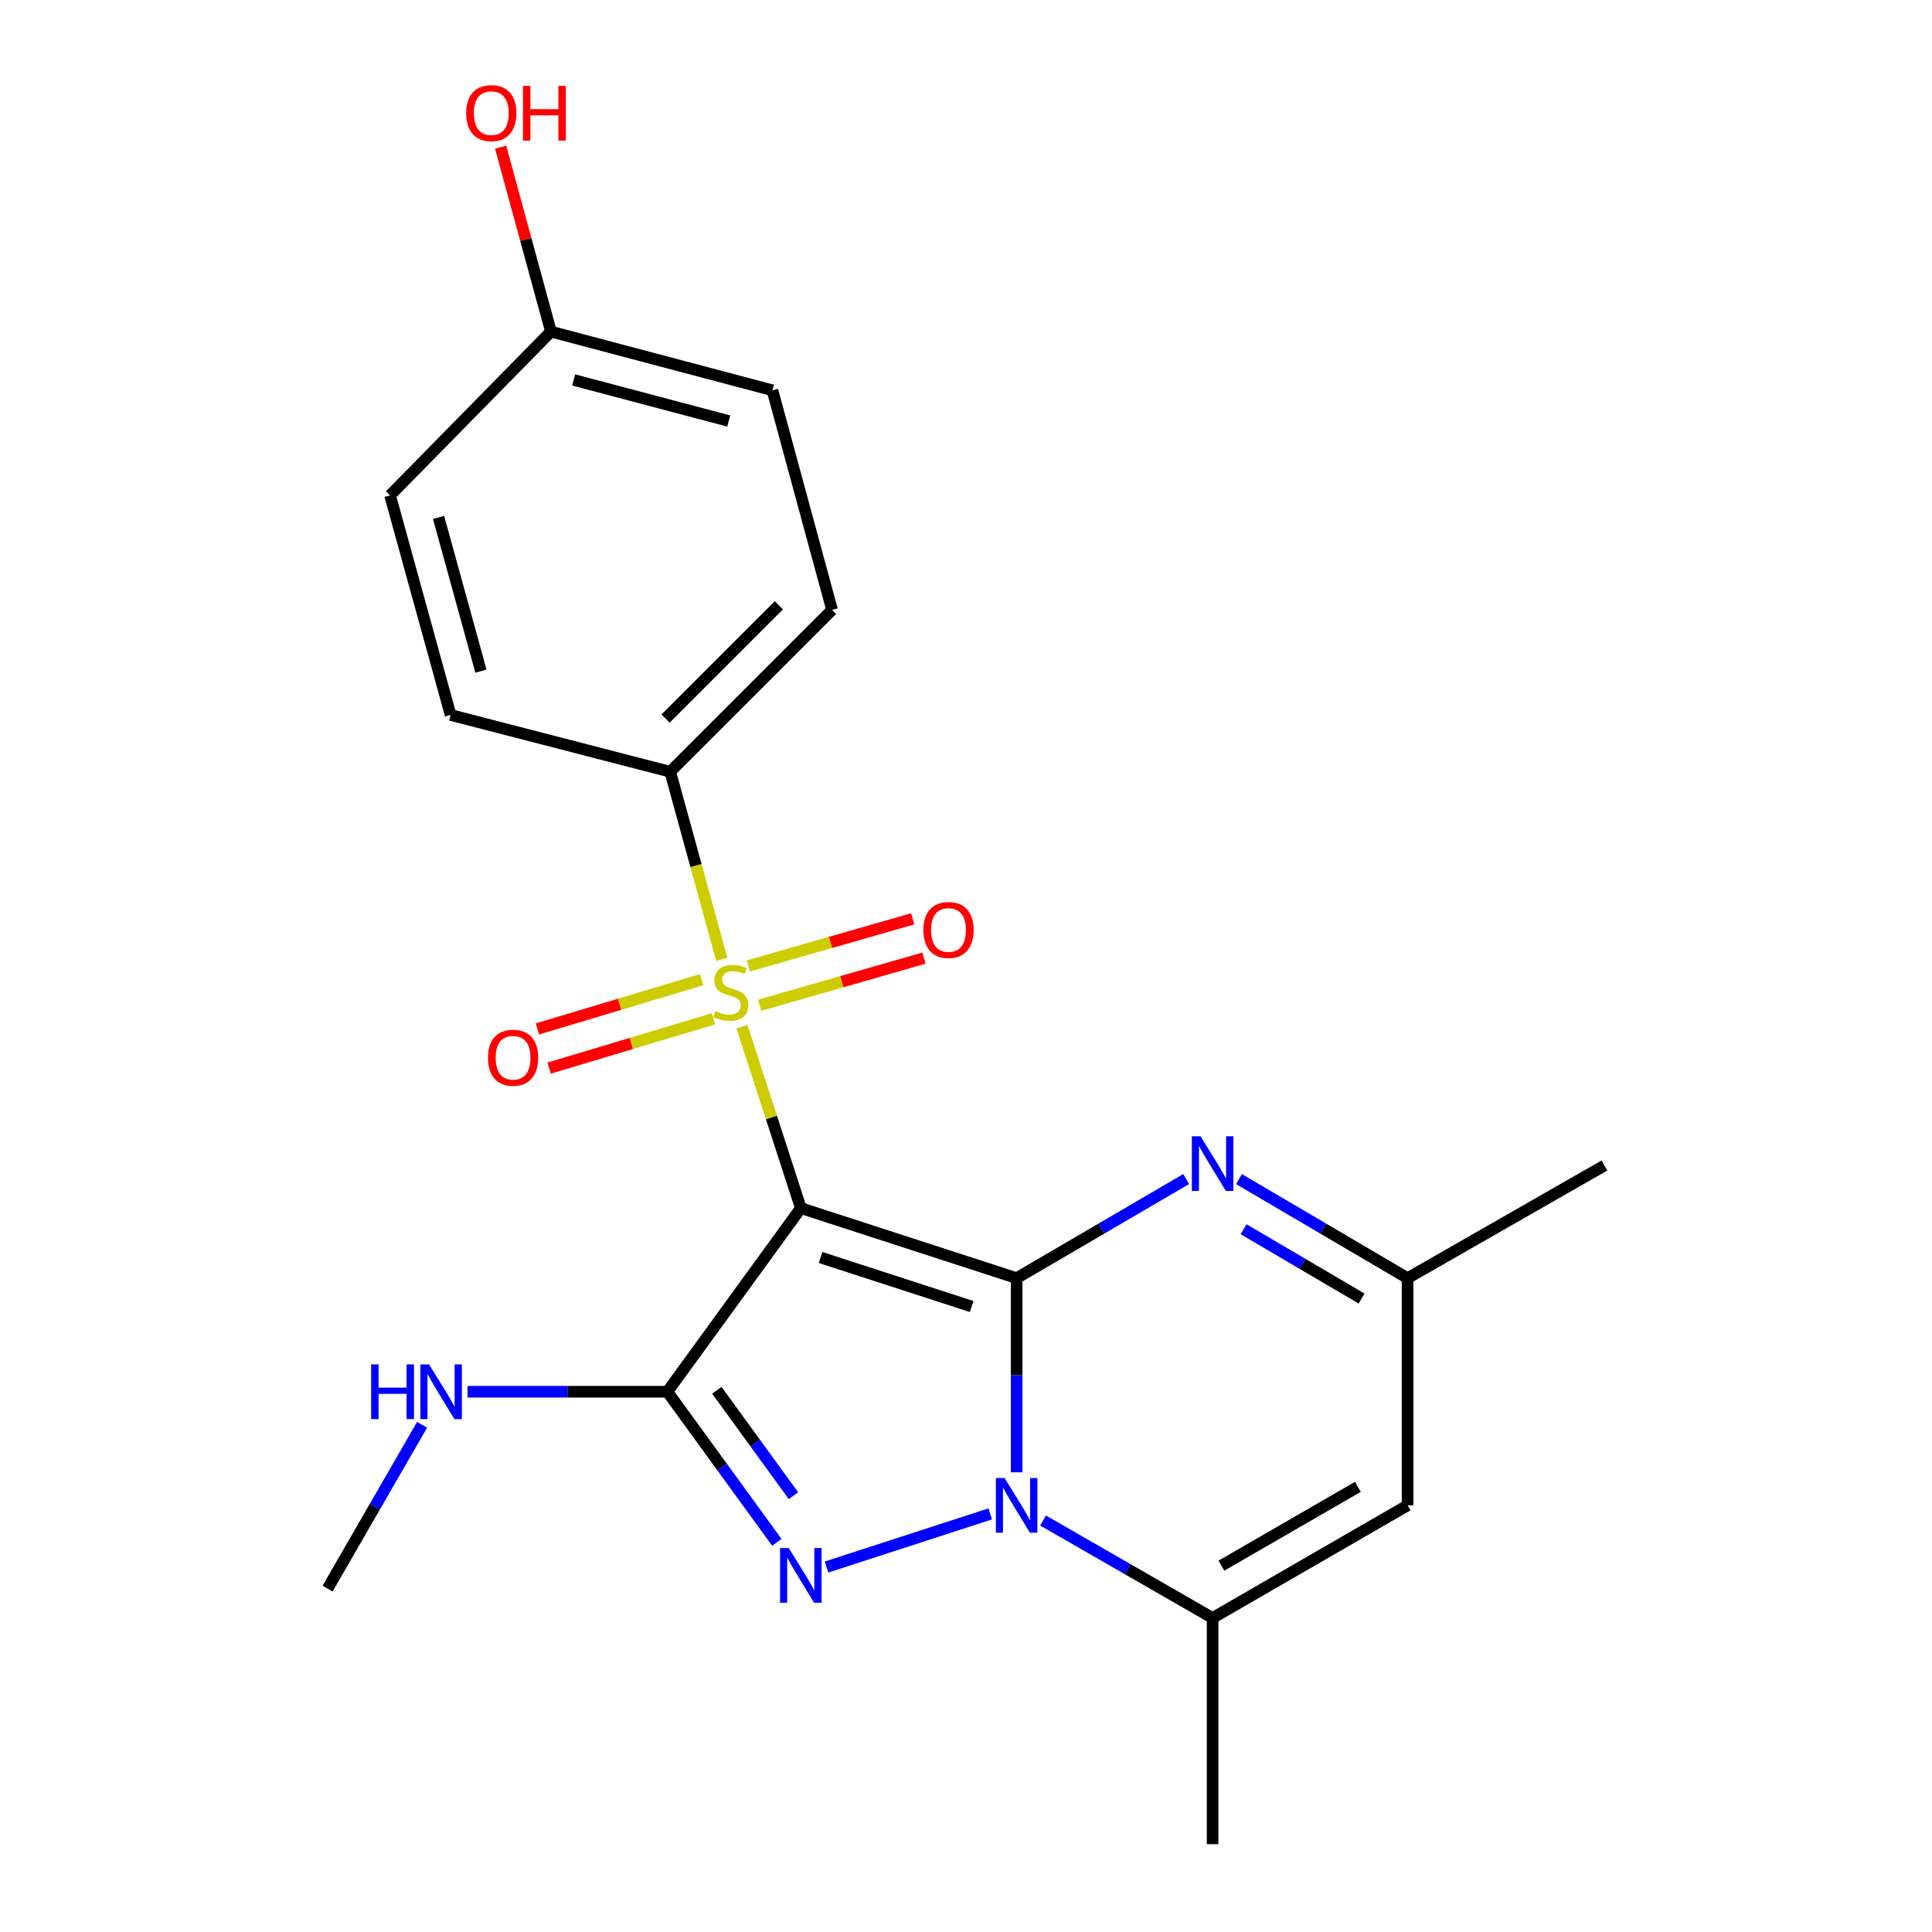 <?xml version='1.0' encoding='iso-8859-1'?>
<svg version='1.1' baseProfile='full'
              xmlns='http://www.w3.org/2000/svg'
                      xmlns:rdkit='http://www.rdkit.org/xml'
                      xmlns:xlink='http://www.w3.org/1999/xlink'
                  xml:space='preserve'
width='1000px' height='1000px' viewBox='0 0 1000 1000'>
<!-- END OF HEADER -->
<rect style='opacity:1.0;fill:#FFFFFF;stroke:none' width='1000' height='1000' x='0' y='0'> </rect>
<path class='bond-0' d='M 526.207,661.564 L 414.512,625.316' style='fill:none;fill-rule:evenodd;stroke:#000000;stroke-width:6px;stroke-linecap:butt;stroke-linejoin:miter;stroke-opacity:1' />
<path class='bond-0' d='M 502.92,676.256 L 424.734,650.883' style='fill:none;fill-rule:evenodd;stroke:#000000;stroke-width:6px;stroke-linecap:butt;stroke-linejoin:miter;stroke-opacity:1' />
<path class='bond-1' d='M 526.207,661.564 L 526.207,711.812' style='fill:none;fill-rule:evenodd;stroke:#000000;stroke-width:6px;stroke-linecap:butt;stroke-linejoin:miter;stroke-opacity:1' />
<path class='bond-1' d='M 526.207,711.812 L 526.207,762.061' style='fill:none;fill-rule:evenodd;stroke:#0000FF;stroke-width:6px;stroke-linecap:butt;stroke-linejoin:miter;stroke-opacity:1' />
<path class='bond-5' d='M 526.207,661.564 L 570.084,635.92' style='fill:none;fill-rule:evenodd;stroke:#000000;stroke-width:6px;stroke-linecap:butt;stroke-linejoin:miter;stroke-opacity:1' />
<path class='bond-5' d='M 570.084,635.92 L 613.961,610.277' style='fill:none;fill-rule:evenodd;stroke:#0000FF;stroke-width:6px;stroke-linecap:butt;stroke-linejoin:miter;stroke-opacity:1' />
<path class='bond-2' d='M 414.512,625.316 L 399.279,578.365' style='fill:none;fill-rule:evenodd;stroke:#000000;stroke-width:6px;stroke-linecap:butt;stroke-linejoin:miter;stroke-opacity:1' />
<path class='bond-2' d='M 399.279,578.365 L 384.045,531.414' style='fill:none;fill-rule:evenodd;stroke:#CCCC00;stroke-width:6px;stroke-linecap:butt;stroke-linejoin:miter;stroke-opacity:1' />
<path class='bond-3' d='M 414.512,625.316 L 345.426,720.362' style='fill:none;fill-rule:evenodd;stroke:#000000;stroke-width:6px;stroke-linecap:butt;stroke-linejoin:miter;stroke-opacity:1' />
<path class='bond-4' d='M 512.531,783.599 L 427.829,811.087' style='fill:none;fill-rule:evenodd;stroke:#0000FF;stroke-width:6px;stroke-linecap:butt;stroke-linejoin:miter;stroke-opacity:1' />
<path class='bond-6' d='M 539.872,787.016 L 583.755,812.241' style='fill:none;fill-rule:evenodd;stroke:#0000FF;stroke-width:6px;stroke-linecap:butt;stroke-linejoin:miter;stroke-opacity:1' />
<path class='bond-6' d='M 583.755,812.241 L 627.638,837.466' style='fill:none;fill-rule:evenodd;stroke:#000000;stroke-width:6px;stroke-linecap:butt;stroke-linejoin:miter;stroke-opacity:1' />
<path class='bond-9' d='M 373.57,496.518 L 360.233,447.988' style='fill:none;fill-rule:evenodd;stroke:#CCCC00;stroke-width:6px;stroke-linecap:butt;stroke-linejoin:miter;stroke-opacity:1' />
<path class='bond-9' d='M 360.233,447.988 L 346.896,399.457' style='fill:none;fill-rule:evenodd;stroke:#000000;stroke-width:6px;stroke-linecap:butt;stroke-linejoin:miter;stroke-opacity:1' />
<path class='bond-10' d='M 363.203,507.068 L 320.68,519.822' style='fill:none;fill-rule:evenodd;stroke:#CCCC00;stroke-width:6px;stroke-linecap:butt;stroke-linejoin:miter;stroke-opacity:1' />
<path class='bond-10' d='M 320.68,519.822 L 278.157,532.577' style='fill:none;fill-rule:evenodd;stroke:#FF0000;stroke-width:6px;stroke-linecap:butt;stroke-linejoin:miter;stroke-opacity:1' />
<path class='bond-10' d='M 369.283,527.339 L 326.76,540.093' style='fill:none;fill-rule:evenodd;stroke:#CCCC00;stroke-width:6px;stroke-linecap:butt;stroke-linejoin:miter;stroke-opacity:1' />
<path class='bond-10' d='M 326.76,540.093 L 284.238,552.848' style='fill:none;fill-rule:evenodd;stroke:#FF0000;stroke-width:6px;stroke-linecap:butt;stroke-linejoin:miter;stroke-opacity:1' />
<path class='bond-11' d='M 393.192,520.324 L 435.719,508.126' style='fill:none;fill-rule:evenodd;stroke:#CCCC00;stroke-width:6px;stroke-linecap:butt;stroke-linejoin:miter;stroke-opacity:1' />
<path class='bond-11' d='M 435.719,508.126 L 478.246,495.928' style='fill:none;fill-rule:evenodd;stroke:#FF0000;stroke-width:6px;stroke-linecap:butt;stroke-linejoin:miter;stroke-opacity:1' />
<path class='bond-11' d='M 387.357,499.981 L 429.884,487.783' style='fill:none;fill-rule:evenodd;stroke:#CCCC00;stroke-width:6px;stroke-linecap:butt;stroke-linejoin:miter;stroke-opacity:1' />
<path class='bond-11' d='M 429.884,487.783 L 472.411,475.585' style='fill:none;fill-rule:evenodd;stroke:#FF0000;stroke-width:6px;stroke-linecap:butt;stroke-linejoin:miter;stroke-opacity:1' />
<path class='bond-12' d='M 345.426,720.362 L 293.714,720.362' style='fill:none;fill-rule:evenodd;stroke:#000000;stroke-width:6px;stroke-linecap:butt;stroke-linejoin:miter;stroke-opacity:1' />
<path class='bond-12' d='M 293.714,720.362 L 242.002,720.362' style='fill:none;fill-rule:evenodd;stroke:#0000FF;stroke-width:6px;stroke-linecap:butt;stroke-linejoin:miter;stroke-opacity:1' />
<path class='bond-22' d='M 345.426,720.362 L 373.755,759.337' style='fill:none;fill-rule:evenodd;stroke:#000000;stroke-width:6px;stroke-linecap:butt;stroke-linejoin:miter;stroke-opacity:1' />
<path class='bond-22' d='M 373.755,759.337 L 402.085,798.311' style='fill:none;fill-rule:evenodd;stroke:#0000FF;stroke-width:6px;stroke-linecap:butt;stroke-linejoin:miter;stroke-opacity:1' />
<path class='bond-22' d='M 371.044,719.612 L 390.874,746.894' style='fill:none;fill-rule:evenodd;stroke:#000000;stroke-width:6px;stroke-linecap:butt;stroke-linejoin:miter;stroke-opacity:1' />
<path class='bond-22' d='M 390.874,746.894 L 410.705,774.176' style='fill:none;fill-rule:evenodd;stroke:#0000FF;stroke-width:6px;stroke-linecap:butt;stroke-linejoin:miter;stroke-opacity:1' />
<path class='bond-8' d='M 641.304,610.31 L 684.934,635.937' style='fill:none;fill-rule:evenodd;stroke:#0000FF;stroke-width:6px;stroke-linecap:butt;stroke-linejoin:miter;stroke-opacity:1' />
<path class='bond-8' d='M 684.934,635.937 L 728.563,661.564' style='fill:none;fill-rule:evenodd;stroke:#000000;stroke-width:6px;stroke-linecap:butt;stroke-linejoin:miter;stroke-opacity:1' />
<path class='bond-8' d='M 643.674,636.247 L 674.215,654.185' style='fill:none;fill-rule:evenodd;stroke:#0000FF;stroke-width:6px;stroke-linecap:butt;stroke-linejoin:miter;stroke-opacity:1' />
<path class='bond-8' d='M 674.215,654.185 L 704.756,672.124' style='fill:none;fill-rule:evenodd;stroke:#000000;stroke-width:6px;stroke-linecap:butt;stroke-linejoin:miter;stroke-opacity:1' />
<path class='bond-18' d='M 627.638,837.466 L 627.638,954.545' style='fill:none;fill-rule:evenodd;stroke:#000000;stroke-width:6px;stroke-linecap:butt;stroke-linejoin:miter;stroke-opacity:1' />
<path class='bond-23' d='M 627.638,837.466 L 728.563,779.161' style='fill:none;fill-rule:evenodd;stroke:#000000;stroke-width:6px;stroke-linecap:butt;stroke-linejoin:miter;stroke-opacity:1' />
<path class='bond-23' d='M 632.19,810.395 L 702.838,769.582' style='fill:none;fill-rule:evenodd;stroke:#000000;stroke-width:6px;stroke-linecap:butt;stroke-linejoin:miter;stroke-opacity:1' />
<path class='bond-7' d='M 728.563,779.161 L 728.563,661.564' style='fill:none;fill-rule:evenodd;stroke:#000000;stroke-width:6px;stroke-linecap:butt;stroke-linejoin:miter;stroke-opacity:1' />
<path class='bond-20' d='M 728.563,661.564 L 830.452,603.259' style='fill:none;fill-rule:evenodd;stroke:#000000;stroke-width:6px;stroke-linecap:butt;stroke-linejoin:miter;stroke-opacity:1' />
<path class='bond-13' d='M 346.896,399.457 L 430.679,315.686' style='fill:none;fill-rule:evenodd;stroke:#000000;stroke-width:6px;stroke-linecap:butt;stroke-linejoin:miter;stroke-opacity:1' />
<path class='bond-13' d='M 344.499,371.926 L 403.148,313.286' style='fill:none;fill-rule:evenodd;stroke:#000000;stroke-width:6px;stroke-linecap:butt;stroke-linejoin:miter;stroke-opacity:1' />
<path class='bond-14' d='M 346.896,399.457 L 233.237,370.064' style='fill:none;fill-rule:evenodd;stroke:#000000;stroke-width:6px;stroke-linecap:butt;stroke-linejoin:miter;stroke-opacity:1' />
<path class='bond-21' d='M 218.469,737.463 L 194.008,779.863' style='fill:none;fill-rule:evenodd;stroke:#0000FF;stroke-width:6px;stroke-linecap:butt;stroke-linejoin:miter;stroke-opacity:1' />
<path class='bond-21' d='M 194.008,779.863 L 169.548,822.263' style='fill:none;fill-rule:evenodd;stroke:#000000;stroke-width:6px;stroke-linecap:butt;stroke-linejoin:miter;stroke-opacity:1' />
<path class='bond-17' d='M 430.679,315.686 L 399.804,202.016' style='fill:none;fill-rule:evenodd;stroke:#000000;stroke-width:6px;stroke-linecap:butt;stroke-linejoin:miter;stroke-opacity:1' />
<path class='bond-16' d='M 233.237,370.064 L 201.892,256.393' style='fill:none;fill-rule:evenodd;stroke:#000000;stroke-width:6px;stroke-linecap:butt;stroke-linejoin:miter;stroke-opacity:1' />
<path class='bond-16' d='M 248.937,347.387 L 226.996,267.818' style='fill:none;fill-rule:evenodd;stroke:#000000;stroke-width:6px;stroke-linecap:butt;stroke-linejoin:miter;stroke-opacity:1' />
<path class='bond-15' d='M 285.17,171.646 L 201.892,256.393' style='fill:none;fill-rule:evenodd;stroke:#000000;stroke-width:6px;stroke-linecap:butt;stroke-linejoin:miter;stroke-opacity:1' />
<path class='bond-19' d='M 285.17,171.646 L 272.145,123.905' style='fill:none;fill-rule:evenodd;stroke:#000000;stroke-width:6px;stroke-linecap:butt;stroke-linejoin:miter;stroke-opacity:1' />
<path class='bond-19' d='M 272.145,123.905 L 259.121,76.163' style='fill:none;fill-rule:evenodd;stroke:#FF0000;stroke-width:6px;stroke-linecap:butt;stroke-linejoin:miter;stroke-opacity:1' />
<path class='bond-24' d='M 285.17,171.646 L 399.804,202.016' style='fill:none;fill-rule:evenodd;stroke:#000000;stroke-width:6px;stroke-linecap:butt;stroke-linejoin:miter;stroke-opacity:1' />
<path class='bond-24' d='M 296.945,196.659 L 377.189,217.918' style='fill:none;fill-rule:evenodd;stroke:#000000;stroke-width:6px;stroke-linecap:butt;stroke-linejoin:miter;stroke-opacity:1' />
<path  class='atom-2' d='M 519.947 765.001
L 529.227 780.001
Q 530.147 781.481, 531.627 784.161
Q 533.107 786.841, 533.187 787.001
L 533.187 765.001
L 536.947 765.001
L 536.947 793.321
L 533.067 793.321
L 523.107 776.921
Q 521.947 775.001, 520.707 772.801
Q 519.507 770.601, 519.147 769.921
L 519.147 793.321
L 515.467 793.321
L 515.467 765.001
L 519.947 765.001
' fill='#0000FF'/>
<path  class='atom-3' d='M 370.264 523.317
Q 370.584 523.437, 371.904 523.997
Q 373.224 524.557, 374.664 524.917
Q 376.144 525.237, 377.584 525.237
Q 380.264 525.237, 381.824 523.957
Q 383.384 522.637, 383.384 520.357
Q 383.384 518.797, 382.584 517.837
Q 381.824 516.877, 380.624 516.357
Q 379.424 515.837, 377.424 515.237
Q 374.904 514.477, 373.384 513.757
Q 371.904 513.037, 370.824 511.517
Q 369.784 509.997, 369.784 507.437
Q 369.784 503.877, 372.184 501.677
Q 374.624 499.477, 379.424 499.477
Q 382.704 499.477, 386.424 501.037
L 385.504 504.117
Q 382.104 502.717, 379.544 502.717
Q 376.784 502.717, 375.264 503.877
Q 373.744 504.997, 373.784 506.957
Q 373.784 508.477, 374.544 509.397
Q 375.344 510.317, 376.464 510.837
Q 377.624 511.357, 379.544 511.957
Q 382.104 512.757, 383.624 513.557
Q 385.144 514.357, 386.224 515.997
Q 387.344 517.597, 387.344 520.357
Q 387.344 524.277, 384.704 526.397
Q 382.104 528.477, 377.744 528.477
Q 375.224 528.477, 373.304 527.917
Q 371.424 527.397, 369.184 526.477
L 370.264 523.317
' fill='#CCCC00'/>
<path  class='atom-5' d='M 408.252 801.249
L 417.532 816.249
Q 418.452 817.729, 419.932 820.409
Q 421.412 823.089, 421.492 823.249
L 421.492 801.249
L 425.252 801.249
L 425.252 829.569
L 421.372 829.569
L 411.412 813.169
Q 410.252 811.249, 409.012 809.049
Q 407.812 806.849, 407.452 806.169
L 407.452 829.569
L 403.772 829.569
L 403.772 801.249
L 408.252 801.249
' fill='#0000FF'/>
<path  class='atom-6' d='M 621.378 588.123
L 630.658 603.123
Q 631.578 604.603, 633.058 607.283
Q 634.538 609.963, 634.618 610.123
L 634.618 588.123
L 638.378 588.123
L 638.378 616.443
L 634.498 616.443
L 624.538 600.043
Q 623.378 598.123, 622.138 595.923
Q 620.938 593.723, 620.578 593.043
L 620.578 616.443
L 616.898 616.443
L 616.898 588.123
L 621.378 588.123
' fill='#0000FF'/>
<path  class='atom-11' d='M 252.57 547.48
Q 252.57 540.68, 255.93 536.88
Q 259.29 533.08, 265.57 533.08
Q 271.85 533.08, 275.21 536.88
Q 278.57 540.68, 278.57 547.48
Q 278.57 554.36, 275.17 558.28
Q 271.77 562.16, 265.57 562.16
Q 259.33 562.16, 255.93 558.28
Q 252.57 554.4, 252.57 547.48
M 265.57 558.96
Q 269.89 558.96, 272.21 556.08
Q 274.57 553.16, 274.57 547.48
Q 274.57 541.92, 272.21 539.12
Q 269.89 536.28, 265.57 536.28
Q 261.25 536.28, 258.89 539.08
Q 256.57 541.88, 256.57 547.48
Q 256.57 553.2, 258.89 556.08
Q 261.25 558.96, 265.57 558.96
' fill='#FF0000'/>
<path  class='atom-12' d='M 477.947 481.356
Q 477.947 474.556, 481.307 470.756
Q 484.667 466.956, 490.947 466.956
Q 497.227 466.956, 500.587 470.756
Q 503.947 474.556, 503.947 481.356
Q 503.947 488.236, 500.547 492.156
Q 497.147 496.036, 490.947 496.036
Q 484.707 496.036, 481.307 492.156
Q 477.947 488.276, 477.947 481.356
M 490.947 492.836
Q 495.267 492.836, 497.587 489.956
Q 499.947 487.036, 499.947 481.356
Q 499.947 475.796, 497.587 472.996
Q 495.267 470.156, 490.947 470.156
Q 486.627 470.156, 484.267 472.956
Q 481.947 475.756, 481.947 481.356
Q 481.947 487.076, 484.267 489.956
Q 486.627 492.836, 490.947 492.836
' fill='#FF0000'/>
<path  class='atom-13' d='M 192.114 706.202
L 195.954 706.202
L 195.954 718.242
L 210.434 718.242
L 210.434 706.202
L 214.274 706.202
L 214.274 734.522
L 210.434 734.522
L 210.434 721.442
L 195.954 721.442
L 195.954 734.522
L 192.114 734.522
L 192.114 706.202
' fill='#0000FF'/>
<path  class='atom-13' d='M 222.074 706.202
L 231.354 721.202
Q 232.274 722.682, 233.754 725.362
Q 235.234 728.042, 235.314 728.202
L 235.314 706.202
L 239.074 706.202
L 239.074 734.522
L 235.194 734.522
L 225.234 718.122
Q 224.074 716.202, 222.834 714.002
Q 221.634 711.802, 221.274 711.122
L 221.274 734.522
L 217.594 734.522
L 217.594 706.202
L 222.074 706.202
' fill='#0000FF'/>
<path  class='atom-20' d='M 241.295 58.55
Q 241.295 51.75, 244.655 47.95
Q 248.015 44.15, 254.295 44.15
Q 260.575 44.15, 263.935 47.95
Q 267.295 51.75, 267.295 58.55
Q 267.295 65.43, 263.895 69.35
Q 260.495 73.23, 254.295 73.23
Q 248.055 73.23, 244.655 69.35
Q 241.295 65.47, 241.295 58.55
M 254.295 70.03
Q 258.615 70.03, 260.935 67.15
Q 263.295 64.23, 263.295 58.55
Q 263.295 52.99, 260.935 50.19
Q 258.615 47.35, 254.295 47.35
Q 249.975 47.35, 247.615 50.15
Q 245.295 52.95, 245.295 58.55
Q 245.295 64.27, 247.615 67.15
Q 249.975 70.03, 254.295 70.03
' fill='#FF0000'/>
<path  class='atom-20' d='M 270.695 44.47
L 274.535 44.47
L 274.535 56.51
L 289.015 56.51
L 289.015 44.47
L 292.855 44.47
L 292.855 72.79
L 289.015 72.79
L 289.015 59.71
L 274.535 59.71
L 274.535 72.79
L 270.695 72.79
L 270.695 44.47
' fill='#FF0000'/>
</svg>
